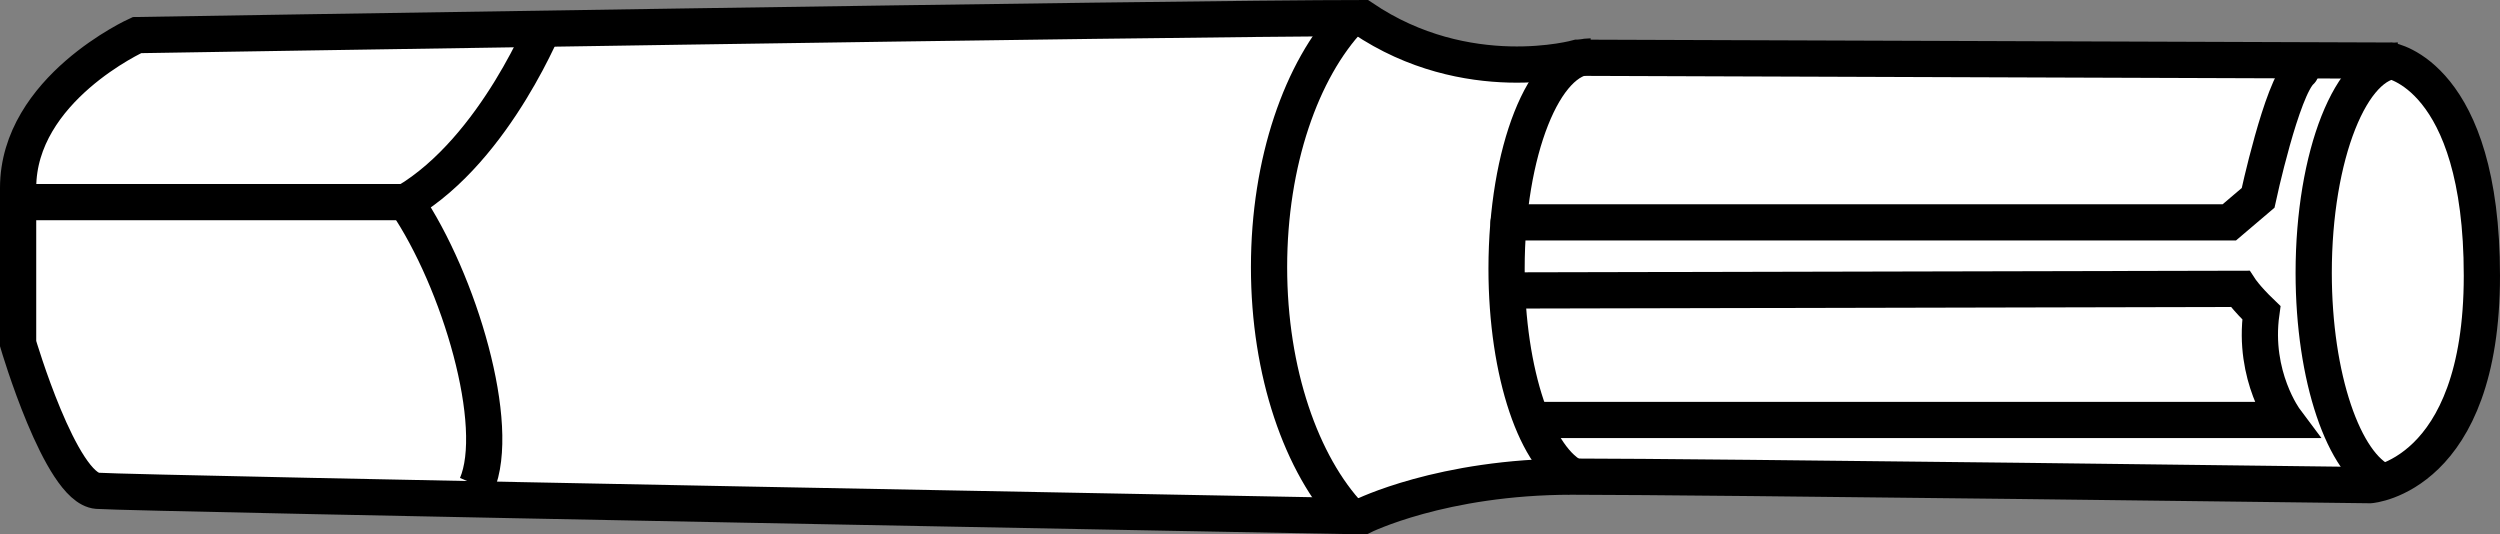 <?xml version="1.0" encoding="iso-8859-1"?>
<!-- Generator: Adobe Illustrator 27.9.1, SVG Export Plug-In . SVG Version: 6.00 Build 0)  -->
<svg version="1.1" id="image" xmlns="http://www.w3.org/2000/svg" xmlns:xlink="http://www.w3.org/1999/xlink" x="0px" y="0px"
	 width="55.205px" height="11.802px" viewBox="0 0 55.205 11.802" enable-background="new 0 0 55.205 11.802"
	 xml:space="preserve">
<rect x="0" y="0" width="55.205" height="11.802" fill="#808080" stroke="none"/>
<path fill="#FFFFFF" stroke="#000000" stroke-width="0.8" stroke-miterlimit="10" d="M3.025,0.775c0,0-2.625,1.188-2.625,3.375
	c0,2.188,0,3.438,0,3.438s0.938,3.188,1.75,3.25S30.087,11.4,30.087,11.4s1.75-0.875,4.625-0.875
	s17.625,0.188,17.625,0.188s2.468-0.188,2.468-4.625c0-4.438-2.03-4.75-2.03-4.75L34.837,1.275
	c0,0-2.438,0.688-4.75-0.875C26.025,0.4,3.025,0.775,3.025,0.775z"/>
<line fill="none" stroke="#000000" stroke-width="0.8" stroke-miterlimit="10" x1="8.963" y1="4.463" x2="0.775" y2="4.463"/>
<path fill="none" stroke="#000000" stroke-width="0.8" stroke-miterlimit="10" d="M12.088,0.4c0,0-1.125,2.875-3.125,4.062
	c1.188,1.75,2.125,4.938,1.562,6.25"/>
<path fill="none" stroke="#000000" stroke-width="0.8" stroke-miterlimit="10" d="M29.814,11.402
	C28.739,10.261,28.023,8.224,28.023,5.9c0-2.324,0.716-4.362,1.792-5.502"/>
<path fill="none" stroke="#000000" stroke-width="0.8" stroke-miterlimit="10" d="M52.631,10.644
	c-0.874-0.38-1.54-2.304-1.54-4.62c0-2.589,0.831-4.688,1.857-4.688"/>
<path fill="none" stroke="#000000" stroke-width="0.8" stroke-miterlimit="10" d="M34.808,10.554
	c-0.874-0.38-1.54-2.304-1.54-4.62c0-2.589,0.831-4.688,1.857-4.688"/>
<path fill="none" stroke="#000000" stroke-width="0.8" stroke-miterlimit="10" d="M34.051,9.274h16.413
	c0,0-0.723-0.966-0.528-2.368c-0.341-0.328-0.471-0.528-0.471-0.528l-16.198,0.036"/>
<path fill="none" stroke="#000000" stroke-width="0.8" stroke-linecap="round" stroke-miterlimit="10" d="M33.313,4.91h15.915
	l0.635-0.54c0,0,0.522-2.424,0.946-2.8"/>
</svg>
